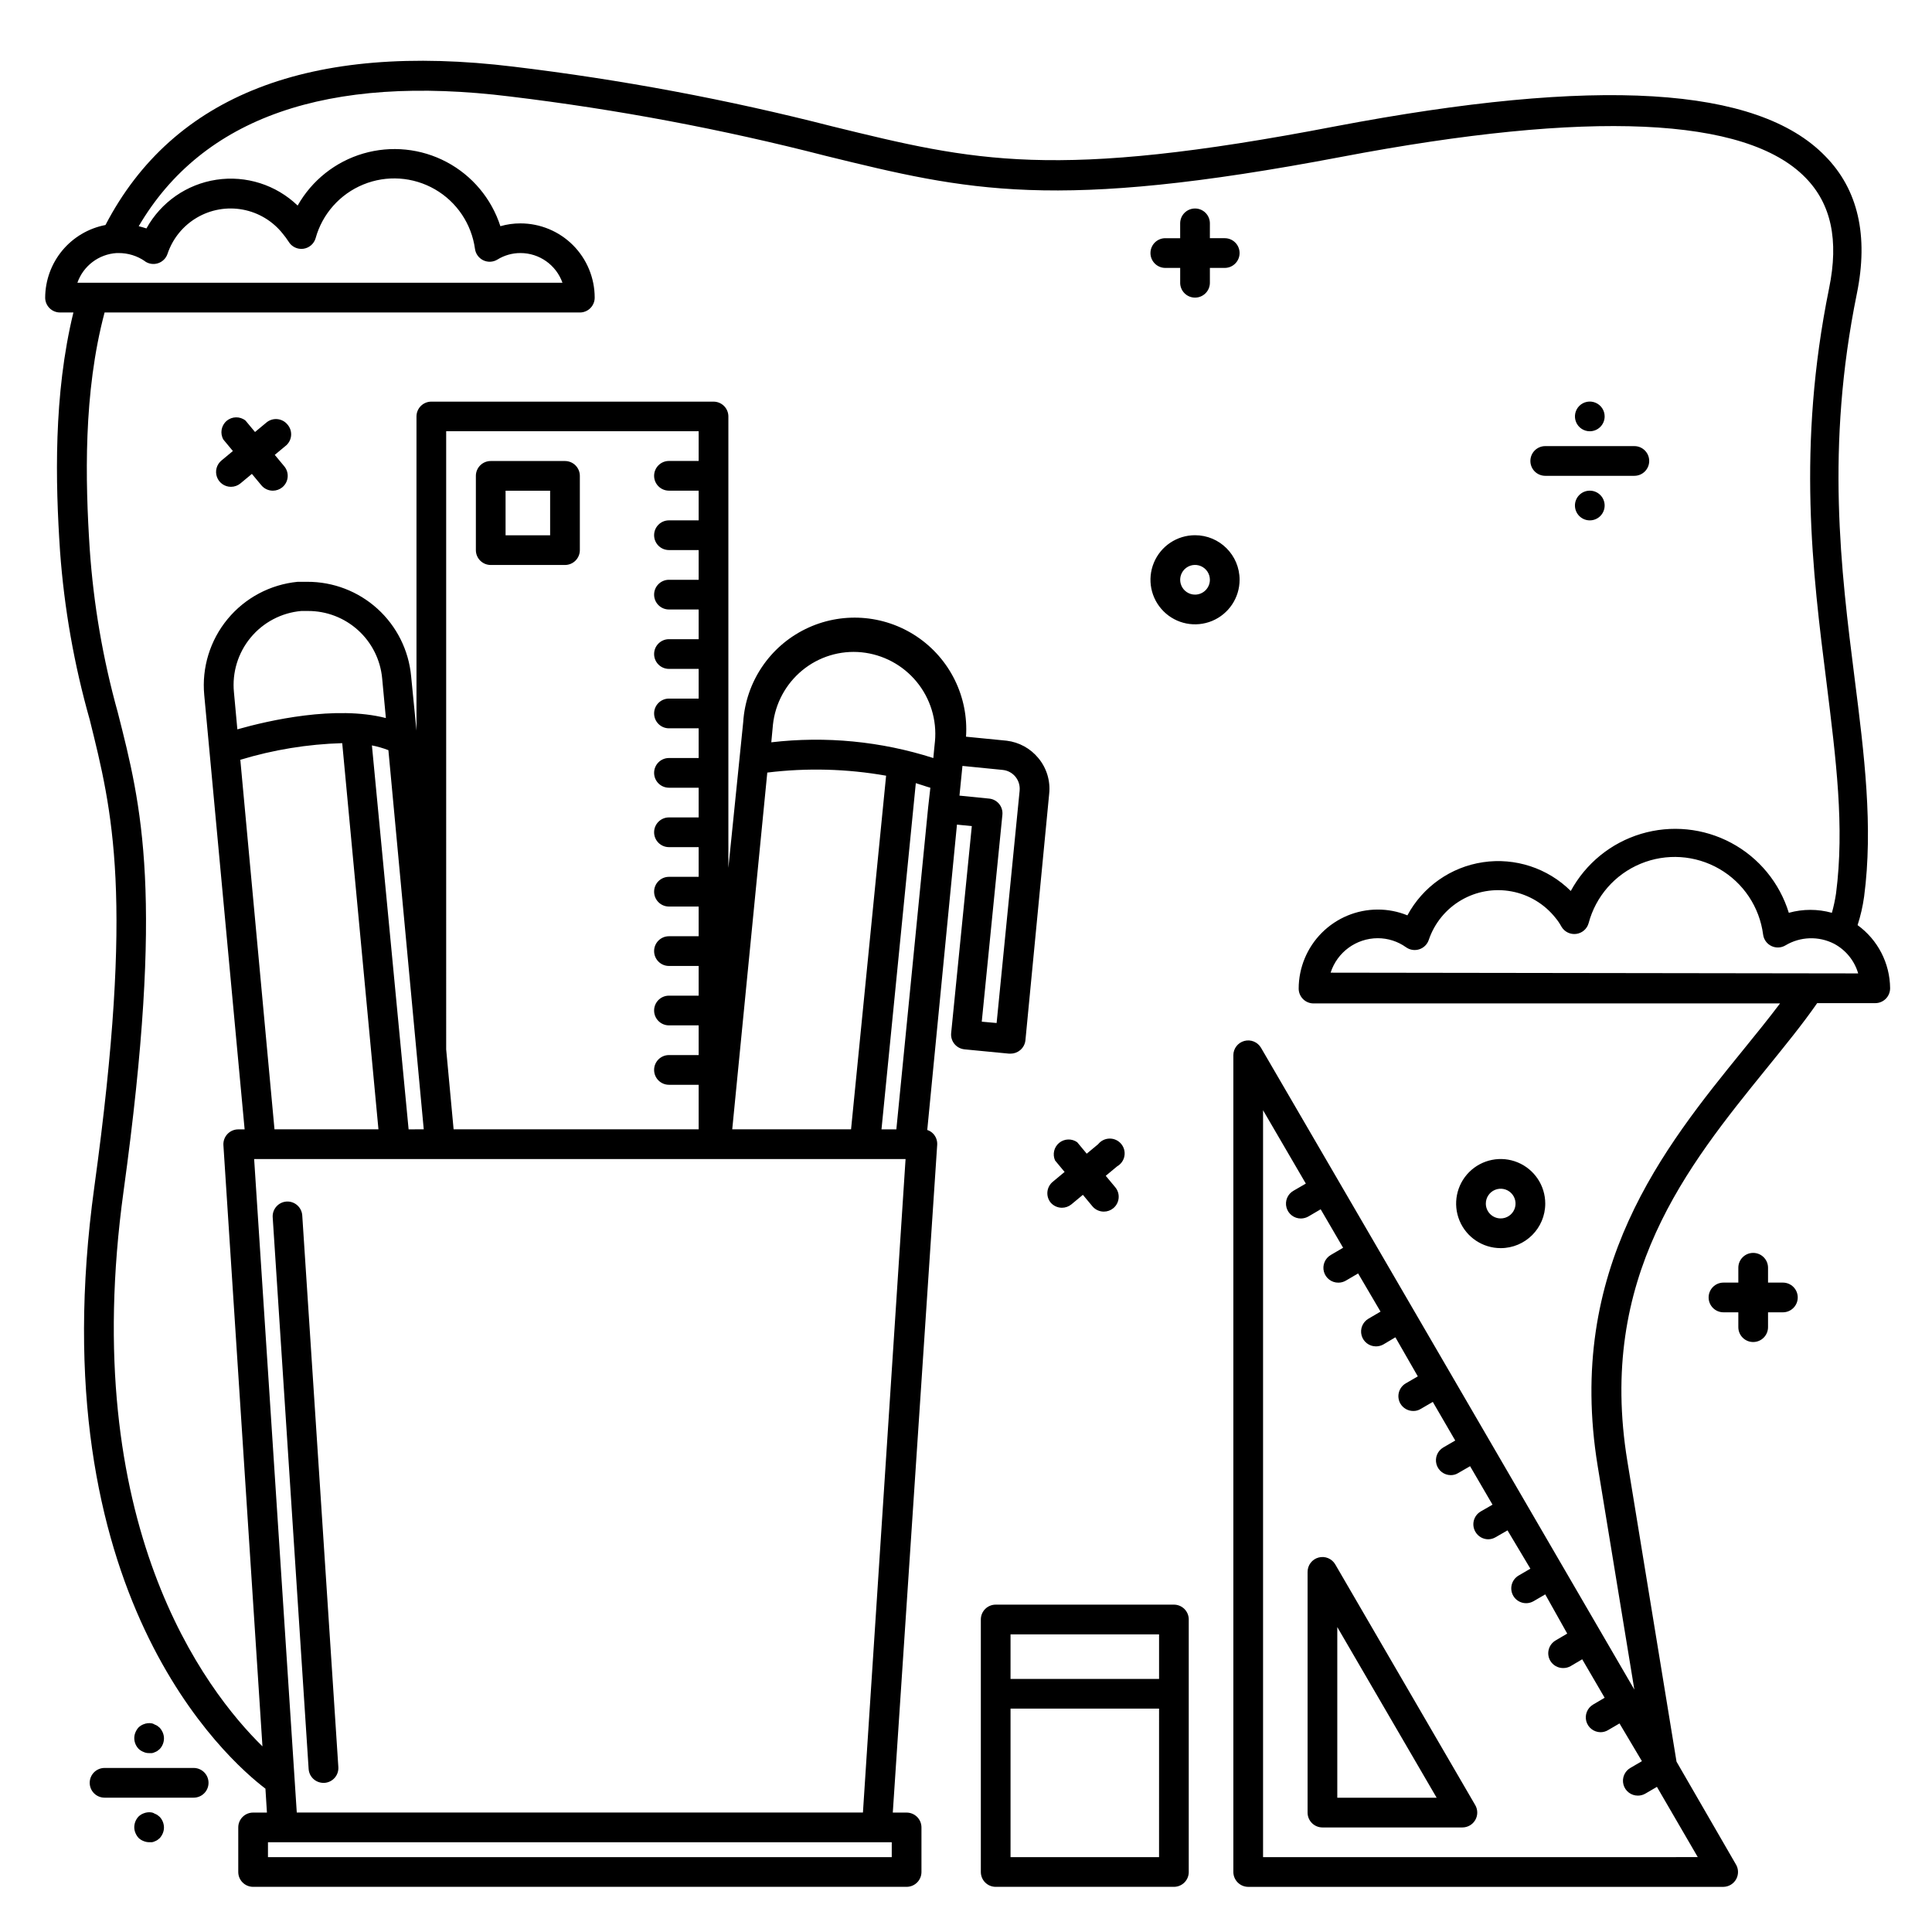 <?xml version="1.0" encoding="UTF-8"?>
<!-- Uploaded to: ICON Repo, www.iconrepo.com, Generator: ICON Repo Mixer Tools -->
<svg fill="#000000" width="800px" height="800px" version="1.1" viewBox="144 144 512 512" xmlns="http://www.w3.org/2000/svg">
 <path d="m225.79 612.78-9.523-146.18c-0.137-2.164 1.5-4.027 3.66-4.176 2.16-0.133 4.023 1.504 4.172 3.664l9.566 146.22c0.062 1.043-0.289 2.07-0.984 2.852-0.695 0.785-1.672 1.258-2.719 1.32h-0.234c-2.086 0.004-3.812-1.621-3.938-3.699zm44.32-322.99v-19.68c0-2.172 1.762-3.934 3.938-3.934h19.68c1.043 0 2.043 0.414 2.781 1.152 0.738 0.738 1.156 1.738 1.156 2.781v19.68c0 1.047-0.418 2.047-1.156 2.785-0.738 0.738-1.738 1.152-2.781 1.152h-19.68c-2.176 0-3.938-1.762-3.938-3.938zm7.871-3.938h11.809v-11.805h-11.809zm181.05 287.33v66.914h0.004c0 1.047-0.414 2.047-1.152 2.785-0.738 0.738-1.738 1.152-2.785 1.152h-47.23c-2.176 0-3.938-1.762-3.938-3.938v-66.91c0-2.176 1.762-3.938 3.938-3.938h47.23c1.047 0 2.047 0.414 2.785 1.152 0.738 0.738 1.152 1.742 1.152 2.785zm-47.23 3.938v11.809h39.363v-11.809zm39.359 59.039 0.004-39.355h-39.363v39.359zm83.797-13.777 0.004 0.004c0.699 1.215 0.703 2.711 0.004 3.926-0.695 1.215-1.988 1.969-3.391 1.98h-37.117c-2.172 0-3.934-1.766-3.934-3.938v-63.723c-0.031-1.801 1.164-3.394 2.898-3.867 1.738-0.473 3.574 0.293 4.461 1.859zm-10.234-1.969-26.328-45.219v45.223zm120.17-214.51 0.004 0.004c0 1.043-0.414 2.047-1.152 2.785-0.738 0.738-1.742 1.152-2.785 1.152h-15.391c-3.938 5.668-8.582 11.336-13.422 17.32-21.02 25.938-44.871 55.34-36.879 104.07l13.027 79.625 15.742 27.238 0.004-0.004c0.715 1.207 0.734 2.699 0.055 3.922-0.684 1.227-1.961 1.996-3.363 2.023h-125.95c-1.031-0.004-2.019-0.414-2.754-1.141-0.75-0.738-1.176-1.742-1.18-2.797v-216.48c0.016-1.766 1.207-3.301 2.914-3.758 1.703-0.461 3.504 0.273 4.406 1.793l30.543 52.469 68.406 117.64-9.723-59.277c-8.5-52.23 17.594-84.426 38.535-110.21 3.465-4.25 6.769-8.344 9.801-12.359h-123.63c-2.176 0-3.938-1.762-3.938-3.938 0.012-5.551 2.223-10.871 6.144-14.793 3.926-3.926 9.246-6.137 14.797-6.144 2.699-0.008 5.371 0.512 7.871 1.535 4.082-7.59 11.508-12.812 20.031-14.082 8.523-1.27 17.148 1.555 23.266 7.625 3.965-7.309 10.664-12.754 18.633-15.145 7.965-2.387 16.555-1.527 23.887 2.394 7.336 3.922 12.82 10.586 15.262 18.535 3.731-1.043 7.68-1.043 11.414 0 0.477-1.691 0.844-3.414 1.102-5.156 2.281-17.672 0-35.426-2.519-55.812-3.699-29.285-7.871-62.465 0.668-104.5 2.637-12.832 0.551-22.434-6.258-29.363-15.742-16.137-57.309-17.988-122.92-5.512-76.359 14.523-99.031 8.973-136.62-0.234-27.504-7.082-55.445-12.34-83.641-15.742-48.531-6.023-81.633 5.586-98.52 34.359 0.668 0.195 1.379 0.355 2.047 0.59 3.84-6.949 10.691-11.719 18.539-12.906 7.852-1.188 15.809 1.344 21.531 6.848 3.777-6.688 10.02-11.637 17.391-13.793 7.371-2.152 15.293-1.348 22.082 2.25 6.785 3.598 11.898 9.699 14.254 17.012 1.727-0.5 3.516-0.75 5.312-0.746 5.219 0 10.227 2.07 13.918 5.762 3.688 3.691 5.762 8.699 5.762 13.918 0 1.043-0.414 2.043-1.152 2.781-0.738 0.738-1.738 1.152-2.781 1.152h-125.95c-5.668 21.297-5.117 44.559-3.938 62.703 1.008 14.645 3.5 29.152 7.438 43.297 6.336 24.875 12.32 48.375 1.535 126.82-12.203 88.441 21.766 132.45 36.801 147.17l-10.348-159.33c-0.066-1.086 0.32-2.148 1.066-2.938 0.742-0.793 1.781-1.238 2.867-1.238h1.691l-10.703-115.12c-0.68-7.258 1.543-14.488 6.184-20.113 4.641-5.621 11.32-9.172 18.574-9.879h2.519c6.891-0.031 13.543 2.523 18.641 7.156 5.102 4.637 8.281 11.012 8.91 17.875l1.418 14.406v-83.246c0-2.176 1.762-3.938 3.934-3.938h74.785c1.043 0 2.047 0.414 2.785 1.152 0.738 0.738 1.152 1.738 1.152 2.785v119.61l3.938-38.691h-0.004c0.703-10.547 6.981-19.914 16.465-24.578 9.484-4.664 20.738-3.914 29.52 1.965 8.785 5.883 13.762 16.004 13.059 26.551l10.785 1.062h-0.004c3.285 0.398 6.289 2.047 8.387 4.606 2.195 2.629 3.231 6.039 2.871 9.445l-6.297 65.34c-0.105 1.031-0.617 1.977-1.418 2.637-0.707 0.586-1.598 0.906-2.519 0.906h-0.395l-11.809-1.141 0.004-0.004c-1.047-0.098-2.008-0.613-2.676-1.426-0.664-0.812-0.977-1.859-0.867-2.902l5.473-54.828-3.938-0.395-7.871 80.926c0.598 0.188 1.141 0.527 1.574 0.984 0.738 0.781 1.121 1.836 1.062 2.91l-11.77 177h3.66c1.043 0 2.047 0.414 2.785 1.152 0.738 0.738 1.152 1.738 1.152 2.785v11.809-0.004c0 1.047-0.414 2.047-1.152 2.785-0.738 0.738-1.742 1.152-2.785 1.152h-173.18c-2.176 0-3.938-1.762-3.938-3.938v-11.809 0.004c0-2.176 1.762-3.938 3.938-3.938h3.66l-0.395-6.336c-9.996-7.598-60.223-51.602-45.344-159.49 10.59-76.91 4.766-99.66-1.219-123.79-4.137-14.582-6.773-29.551-7.871-44.672-1.219-18.223-1.77-41.445 3.543-63.25l-3.543-0.004c-2.176 0-3.938-1.762-3.938-3.934 0.02-4.562 1.625-8.98 4.539-12.492 2.914-3.508 6.961-5.898 11.441-6.754 17.91-34.402 54.277-48.531 108.16-41.961 28.469 3.418 56.688 8.703 84.465 15.824 37.785 9.25 58.566 14.367 133.23 0 69.352-13.188 111.9-10.668 129.89 7.871 8.699 8.816 11.531 21.098 8.383 36.488-8.305 40.777-4.211 73.25-0.59 101.9 2.559 20.152 4.961 39.359 2.519 57.859-0.355 2.566-0.934 5.094-1.73 7.559 5.367 3.887 8.566 10.098 8.621 16.727zm-264.57 226.32h-165.31v3.938h165.31zm6.375-280.68-9.094 91.746h3.938l8.422-85.293 0.59-5.234c-1.258-0.352-2.359-0.785-3.856-1.219zm23.027-3.504-10.668-1.062-0.789 7.871 7.871 0.789h0.004c1.031 0.105 1.977 0.613 2.637 1.414 0.656 0.809 0.965 1.84 0.863 2.875l-5.469 54.828 3.938 0.355 6.102-61.598h-0.004c0.125-1.32-0.27-2.633-1.102-3.66-0.844-1.031-2.062-1.684-3.387-1.812zm-60.891-11.965-0.434 4.644c14.445-1.688 29.09-0.266 42.941 4.172l0.234-2.481 0.195-1.93h0.004c0.527-5.703-1.223-11.387-4.863-15.809s-8.883-7.227-14.582-7.805c-5.68-0.562-11.344 1.168-15.742 4.801-4.367 3.606-7.152 8.777-7.754 14.406zm-10.785 107.21h31.488l9.289-93.715c-10.398-1.836-21.012-2.113-31.488-0.828zm-75.809-21.176 1.969 21.176h64.941v-11.805h-7.871c-2.172 0-3.934-1.766-3.934-3.938 0-2.176 1.762-3.938 3.934-3.938h7.871v-7.871h-7.871c-2.172 0-3.934-1.762-3.934-3.938 0-2.172 1.762-3.934 3.934-3.934h7.871v-7.871h-7.871c-2.172 0-3.934-1.766-3.934-3.938s1.762-3.938 3.934-3.938h7.871v-7.871h-7.871c-2.172 0-3.934-1.762-3.934-3.934 0-2.176 1.762-3.938 3.934-3.938h7.871v-7.871h-7.871c-2.172 0-3.934-1.762-3.934-3.938 0-2.172 1.762-3.938 3.934-3.938h7.871v-7.871h-7.871c-2.172 0-3.934-1.762-3.934-3.934 0-2.176 1.762-3.938 3.934-3.938h7.871v-7.871h-7.871c-2.172 0-3.934-1.762-3.934-3.938 0-2.172 1.762-3.938 3.934-3.938h7.871v-7.871h-7.871c-2.172 0-3.934-1.762-3.934-3.934 0-2.176 1.762-3.938 3.934-3.938h7.871v-7.871h-7.871c-2.172 0-3.934-1.762-3.934-3.938 0-2.172 1.762-3.934 3.934-3.934h7.871v-7.875h-7.871c-2.172 0-3.934-1.762-3.934-3.934 0-2.176 1.762-3.938 3.934-3.938h7.871v-7.871h-7.871c-2.172 0-3.934-1.762-3.934-3.938 0-2.172 1.762-3.934 3.934-3.934h7.871v-7.875h-66.91zm-5.945 21.176-9.367-100.48c-1.414-0.547-2.879-0.969-4.367-1.262l9.723 101.75zm-50.301-115.84 0.906 9.84c8.344-2.363 26.016-6.414 39.359-2.992l-0.984-10.508c-0.453-4.898-2.723-9.453-6.367-12.758-3.641-3.309-8.391-5.133-13.312-5.109h-1.77c-5.231 0.465-10.055 3.004-13.402 7.047-3.348 4.043-4.945 9.258-4.43 14.48zm10.746 115.84h27.551l-9.602-102.34c-9.156 0.266-18.238 1.746-27.004 4.41zm-5.391 7.871 11.297 173.18 150.04 0.004 11.297-173.18h-172.64zm-28.934-237.93c-2.055-1.426-4.5-2.18-7.004-2.164h-0.512c-4.731 0.301-8.82 3.398-10.391 7.871h128.55c-1.672-4.719-6.133-7.875-11.141-7.871-2.156-0.004-4.269 0.594-6.102 1.73-1.133 0.691-2.539 0.762-3.738 0.191-1.195-0.574-2.027-1.711-2.203-3.023-0.91-6.621-4.828-12.453-10.617-15.789-5.793-3.336-12.801-3.809-18.984-1.273-6.184 2.535-10.848 7.785-12.633 14.227-0.438 1.508-1.73 2.606-3.285 2.805-1.555 0.195-3.078-0.551-3.879-1.898-0.469-0.727-0.98-1.422-1.535-2.086-2.637-3.336-6.394-5.606-10.574-6.391-4.18-0.789-8.504-0.035-12.176 2.117-3.668 2.148-6.438 5.555-7.793 9.586-0.395 1.188-1.324 2.117-2.516 2.504-1.188 0.391-2.488 0.191-3.508-0.535zm411.51 422.93-10.824-18.617-3.031 1.77c-0.605 0.359-1.301 0.551-2.008 0.551-1.793 0.012-3.367-1.188-3.828-2.918-0.465-1.73 0.301-3.559 1.859-4.441l3.031-1.77-5.941-10-3.031 1.77v0.004c-0.609 0.359-1.301 0.551-2.008 0.551-1.766-0.02-3.301-1.211-3.762-2.914-0.457-1.707 0.277-3.508 1.793-4.406l3.07-1.812-5.945-10.195-3.07 1.812h0.004c-0.613 0.348-1.305 0.523-2.008 0.512-1.391 0-2.676-0.734-3.387-1.93-0.527-0.902-0.676-1.977-0.41-2.988 0.266-1.012 0.926-1.879 1.828-2.402l3.07-1.812-5.824-10.391-3.109 1.812v-0.004c-1.871 1.078-4.258 0.445-5.356-1.414-0.527-0.902-0.676-1.98-0.41-2.992 0.266-1.012 0.926-1.875 1.828-2.402l3.109-1.812-6.062-10.152-3.148 1.812c-0.594 0.352-1.273 0.543-1.965 0.551-1.398-0.008-2.688-0.758-3.387-1.969-1.109-1.871-0.492-4.285 1.379-5.394l3.148-1.812-5.945-10.195-3.148 1.812v0.004c-0.59 0.367-1.273 0.559-1.969 0.551-1.77 0-3.324-1.188-3.793-2.894-0.469-1.711 0.262-3.523 1.785-4.426l3.188-1.852-5.945-10.234-3.188 1.852h0.004c-0.59 0.367-1.273 0.559-1.969 0.551-1.402 0.012-2.707-0.723-3.426-1.93-0.527-0.902-0.676-1.977-0.41-2.988 0.266-1.012 0.926-1.879 1.828-2.402l3.188-1.852-5.941-10.352-3.188 1.891c-0.602 0.34-1.281 0.516-1.969 0.512-1.773 0-3.328-1.188-3.797-2.894-0.469-1.711 0.266-3.523 1.789-4.426l3.227-1.891-5.941-10.117-3.227 1.891c-0.598 0.355-1.277 0.543-1.969 0.551-1.801 0.031-3.391-1.164-3.867-2.898-0.473-1.738 0.293-3.574 1.859-4.461l3.227-1.891-5.945-10.195-3.227 1.891c-0.609 0.352-1.301 0.539-2.008 0.551-1.789 0.012-3.367-1.188-3.828-2.918-0.465-1.73 0.301-3.559 1.863-4.441l3.266-1.891-11.336-19.441v197.94zm42.508-234.19v-0.004c-0.984-3.383-3.301-6.223-6.414-7.871-4.07-2.066-8.91-1.902-12.832 0.434-1.133 0.688-2.539 0.762-3.738 0.188-1.195-0.57-2.027-1.707-2.203-3.019-0.945-7.297-5.231-13.738-11.598-17.418-6.367-3.684-14.09-4.191-20.883-1.371s-11.883 8.648-13.77 15.758c-0.426 1.512-1.711 2.625-3.266 2.832-1.582 0.215-3.137-0.547-3.938-1.93-0.445-0.824-0.973-1.602-1.574-2.32-2.902-3.66-7.031-6.148-11.621-7.008-4.59-0.863-9.34-0.039-13.371 2.32-4.035 2.356-7.082 6.09-8.582 10.512-0.395 1.188-1.324 2.117-2.516 2.504-1.188 0.391-2.488 0.191-3.508-0.535-2.191-1.566-4.82-2.406-7.516-2.402-5.699 0.02-10.738 3.707-12.477 9.133zm-175.74-202.71c-2.172 0-3.938 1.762-3.938 3.938v3.938h-3.938l0.004-0.004c-2.176 0-3.938 1.762-3.938 3.938 0 2.172 1.762 3.938 3.938 3.938h3.938v3.938l-0.004-0.004c0 2.176 1.766 3.938 3.938 3.938 2.176 0 3.938-1.762 3.938-3.938v-3.934h3.938-0.004c2.176 0 3.938-1.766 3.938-3.938 0-2.176-1.762-3.938-3.938-3.938h-3.938l0.004-3.934c0-1.047-0.414-2.047-1.152-2.785-0.738-0.738-1.742-1.152-2.785-1.152zm155.79 284.65h-3.938v-3.938c0-2.172-1.762-3.934-3.938-3.934-2.172 0-3.934 1.762-3.934 3.934v3.938h-3.938c-2.172 0-3.934 1.762-3.934 3.938 0 2.172 1.762 3.934 3.934 3.934h3.938v3.938c0 2.172 1.762 3.938 3.934 3.938 2.176 0 3.938-1.766 3.938-3.938v-3.938h3.938c2.172 0 3.934-1.762 3.934-3.934 0-2.176-1.762-3.938-3.934-3.938zm-194.09-21.254c0.75 0.898 1.859 1.418 3.031 1.418 0.918 0 1.809-0.32 2.519-0.906l3.031-2.519 2.519 3.031h-0.004c0.75 0.898 1.863 1.418 3.031 1.418 0.922 0 1.812-0.32 2.519-0.906 0.805-0.668 1.312-1.629 1.406-2.668 0.098-1.043-0.223-2.078-0.895-2.883l-2.519-3.031 3.031-2.519c1.02-0.582 1.723-1.59 1.922-2.746s-0.129-2.34-0.895-3.231c-0.762-0.891-1.887-1.395-3.059-1.371-1.172 0.02-2.277 0.566-3.008 1.484l-3.031 2.519-2.519-3.031h0.004c-1.453-1.035-3.418-0.965-4.793 0.168-1.375 1.137-1.812 3.051-1.074 4.672l2.519 3.031-3.031 2.519c-0.832 0.641-1.379 1.586-1.512 2.629-0.133 1.043 0.156 2.094 0.805 2.922zm-202.23-206.17c-0.668-0.805-1.629-1.312-2.672-1.406-1.039-0.098-2.078 0.223-2.879 0.895l-3.031 2.519-2.519-3.031c-1.477-1.176-3.582-1.137-5.016 0.094-1.43 1.23-1.789 3.305-0.848 4.945l2.519 3.031-3.031 2.519v-0.004c-1.281 1.062-1.758 2.809-1.191 4.371s2.047 2.602 3.711 2.598c0.918 0 1.809-0.32 2.516-0.906l3.031-2.519 2.519 3.031c0.75 0.898 1.859 1.418 3.031 1.418 0.918 0 1.812-0.32 2.519-0.906 0.805-0.668 1.312-1.629 1.406-2.668 0.098-1.043-0.227-2.078-0.895-2.883l-2.519-3.031 3.031-2.519v0.004c1.617-1.449 1.758-3.93 0.316-5.551zm345.15 1.809c1.043 0 2.043-0.414 2.781-1.152 0.738-0.738 1.152-1.738 1.152-2.781 0-1.594-0.957-3.027-2.43-3.637-1.469-0.609-3.164-0.273-4.289 0.852s-1.461 2.82-0.852 4.289c0.609 1.473 2.043 2.43 3.637 2.43zm-3.938 19.68c0 1.047 0.414 2.047 1.152 2.785 0.738 0.738 1.738 1.152 2.785 1.152 1.043 0 2.043-0.414 2.781-1.152s1.152-1.738 1.152-2.785c0-2.172-1.762-3.934-3.934-3.934-2.176 0-3.938 1.762-3.938 3.934zm-11.809-11.809v0.004c0 1.043 0.414 2.043 1.152 2.781s1.742 1.152 2.785 1.152h23.617-0.004c2.176 0 3.938-1.762 3.938-3.934 0-2.176-1.762-3.938-3.938-3.938h-23.617 0.004c-2.176 0-3.938 1.762-3.938 3.938zm-366.05 342.43h0.789-0.004c0.246-0.043 0.484-0.121 0.707-0.234 0.254-0.086 0.492-0.207 0.711-0.355 0.207-0.145 0.402-0.301 0.59-0.473 0.738-0.773 1.148-1.801 1.141-2.871-0.004-0.516-0.113-1.023-0.312-1.496-0.199-0.477-0.48-0.918-0.828-1.301l-0.59-0.473c-0.219-0.148-0.457-0.266-0.711-0.352-0.215-0.141-0.457-0.246-0.707-0.316-0.766-0.148-1.562-0.066-2.281 0.238-0.484 0.188-0.926 0.469-1.301 0.824-0.348 0.383-0.625 0.824-0.824 1.301-0.215 0.496-0.32 1.031-0.316 1.574 0.016 1.043 0.422 2.039 1.141 2.793 0.375 0.359 0.816 0.641 1.301 0.828 0.465 0.219 0.977 0.328 1.496 0.312zm2.203 16.414c-0.219-0.148-0.457-0.266-0.711-0.352-0.215-0.145-0.457-0.25-0.707-0.316-0.766-0.148-1.562-0.066-2.281 0.234-0.484 0.188-0.926 0.469-1.301 0.828-0.738 0.773-1.145 1.805-1.141 2.875 0.008 0.512 0.113 1.02 0.316 1.492 0.199 0.48 0.477 0.918 0.824 1.301 0.375 0.359 0.816 0.641 1.301 0.828 0.473 0.199 0.98 0.309 1.496 0.312h0.789-0.004c0.246-0.043 0.484-0.121 0.707-0.234 0.254-0.086 0.492-0.207 0.711-0.355l0.59-0.473c0.348-0.383 0.629-0.82 0.828-1.297 0.211-0.5 0.316-1.035 0.312-1.574-0.016-1.043-0.422-2.043-1.141-2.797-0.188-0.168-0.383-0.328-0.59-0.473zm9.602-12.477h-23.613c-2.176 0-3.938 1.762-3.938 3.938 0 2.172 1.762 3.934 3.938 3.934h23.617-0.004c2.176 0 3.938-1.762 3.938-3.934 0-2.176-1.762-3.938-3.938-3.938zm277.18-314.88c0 4.773-2.879 9.078-7.289 10.906-4.414 1.828-9.492 0.82-12.867-2.559-3.379-3.379-4.391-8.457-2.562-12.867 1.828-4.414 6.133-7.289 10.91-7.289 6.523 0 11.809 5.285 11.809 11.809zm-7.871 0c0-1.594-0.961-3.027-2.43-3.637-1.473-0.609-3.164-0.273-4.289 0.852-1.129 1.125-1.465 2.82-0.855 4.289 0.609 1.473 2.047 2.43 3.637 2.43 1.043 0 2.047-0.414 2.785-1.152 0.738-0.738 1.152-1.738 1.152-2.781zm77.066 177.12c-4.777 0-9.082-2.875-10.91-7.289-1.828-4.41-0.816-9.488 2.559-12.867 3.379-3.375 8.457-4.387 12.871-2.559 4.41 1.828 7.289 6.133 7.289 10.91 0 6.519-5.289 11.805-11.809 11.805zm0-7.871c1.59 0 3.027-0.957 3.637-2.43 0.609-1.469 0.273-3.164-0.855-4.289-1.125-1.125-2.816-1.461-4.289-0.852-1.469 0.609-2.43 2.043-2.43 3.637 0 1.043 0.414 2.043 1.152 2.781 0.738 0.738 1.742 1.152 2.785 1.152z"/>
</svg>